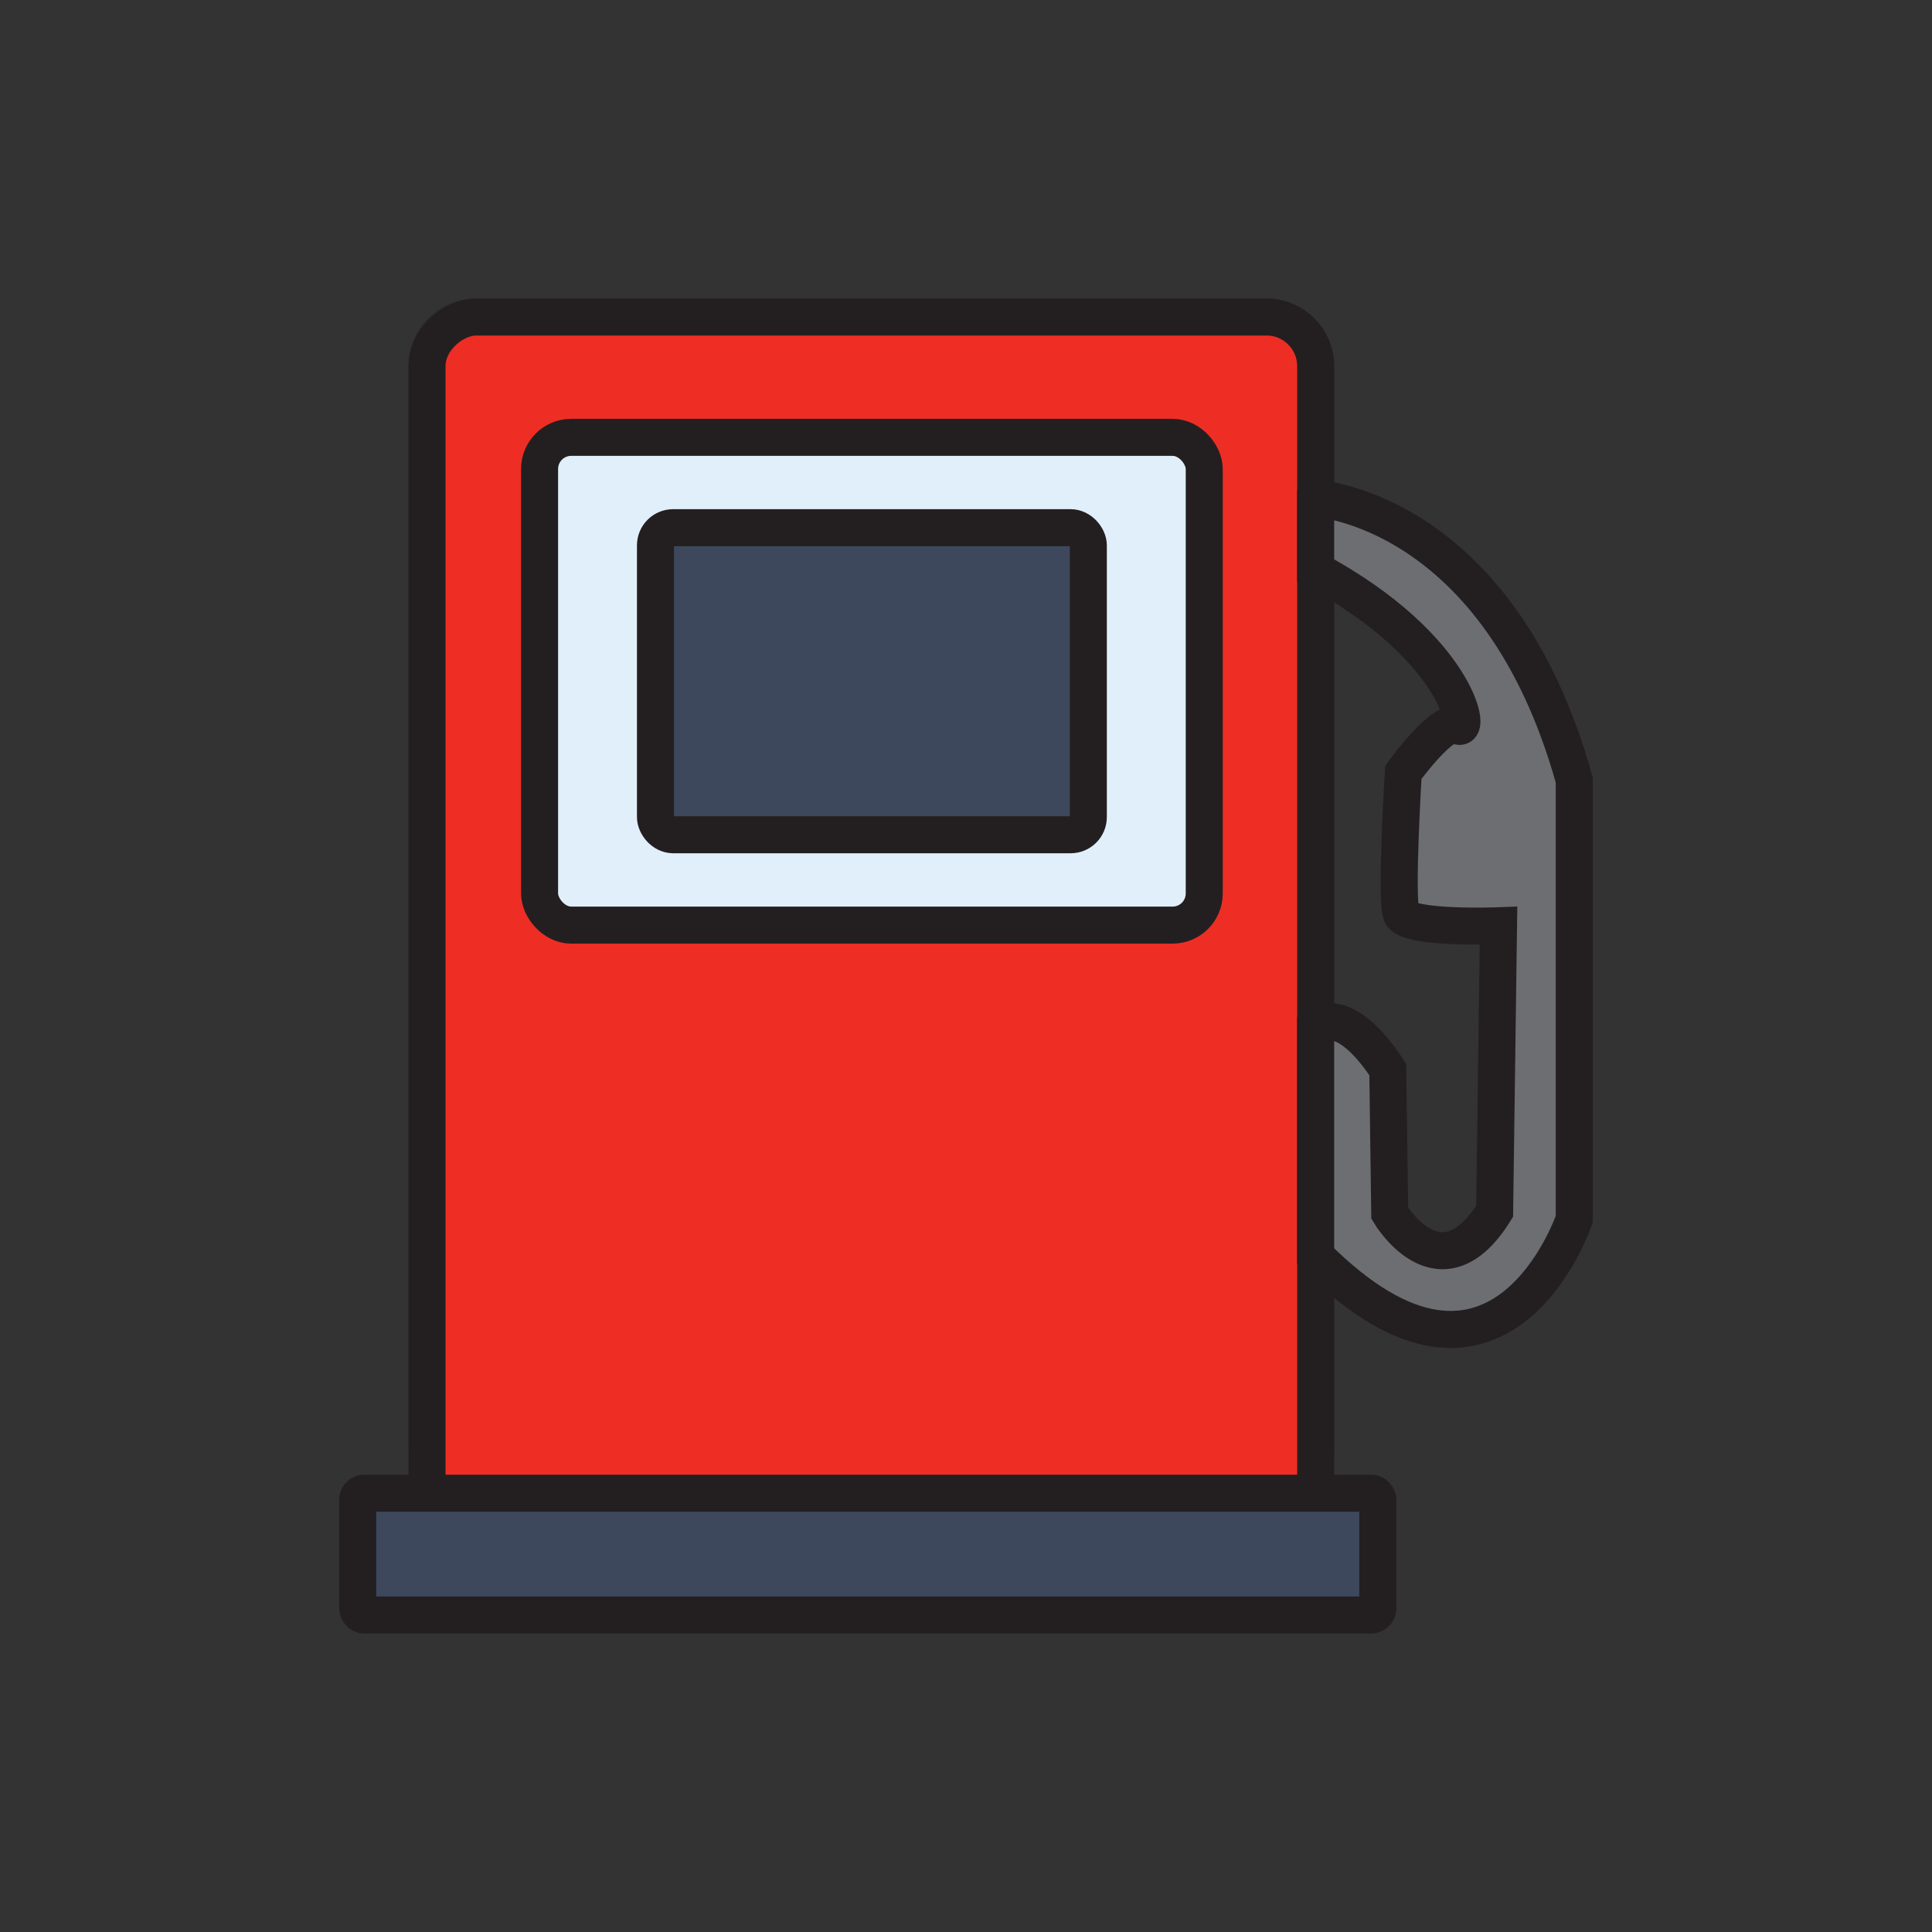 <?xml version="1.0" encoding="UTF-8"?>
<svg id="Layer_1" data-name="Layer 1" xmlns="http://www.w3.org/2000/svg" viewBox="0 0 1200 1200">
  <rect x="0" y="0" width="1200" height="1200" fill="#333333" stroke="none"/>
  <defs>
    <style>
      .cls-1 {
        fill: #e1effa;
      }

      .cls-1, .cls-2, .cls-3, .cls-4, .cls-5 {
        stroke: #231f20;
        stroke-miterlimit: 10;
        stroke-width: 23px;
      }

      .cls-2 {
        opacity: .5;
      }

      .cls-2, .cls-4 {
        fill: #ee2e24;
      }

      .cls-3 {
        fill: #6d6e71;
      }

      .cls-5 {
        fill: #3e485c;
      }
    </style>
  </defs>
  <rect class="cls-2" x="265.22" y="196.89" width="551.96" height="730.57" rx="30.52" ry="30.52"/>
  <rect class="cls-4" x="147.32" y="314.8" width="787.76" height="551.96" rx="30.52" ry="30.52" transform="translate(-49.57 1131.98) rotate(-90)"/>
  <rect class="cls-5" x="222.19" y="927.46" width="633.6" height="75.65" rx="4.1" ry="4.1"/>
  <path class="cls-3" d="M817.18,309.56s113.58,6.03,160.63,174.96v272.69s-46.16,137.55-160.63,22.93v-143.08s17.05-14.99,44.8,27.24l1.21,89.29s31.37,53.09,65.16-1.21l2.41-177.37s-56.71,2.18-60.33-7.36c-3.62-9.53,1.21-87.96,1.21-87.96,0,0,25.34-34.99,33.78-28.96,8.45,6.03.89-48.26-88.24-96.53v-44.64Z"/>
  <rect class="cls-1" x="335.14" y="271.64" width="412.84" height="302.96" rx="19.65" ry="19.65"/>
  <rect class="cls-5" x="407.12" y="327.76" width="268.86" height="190.72" rx="10.99" ry="10.99"/>
</svg>